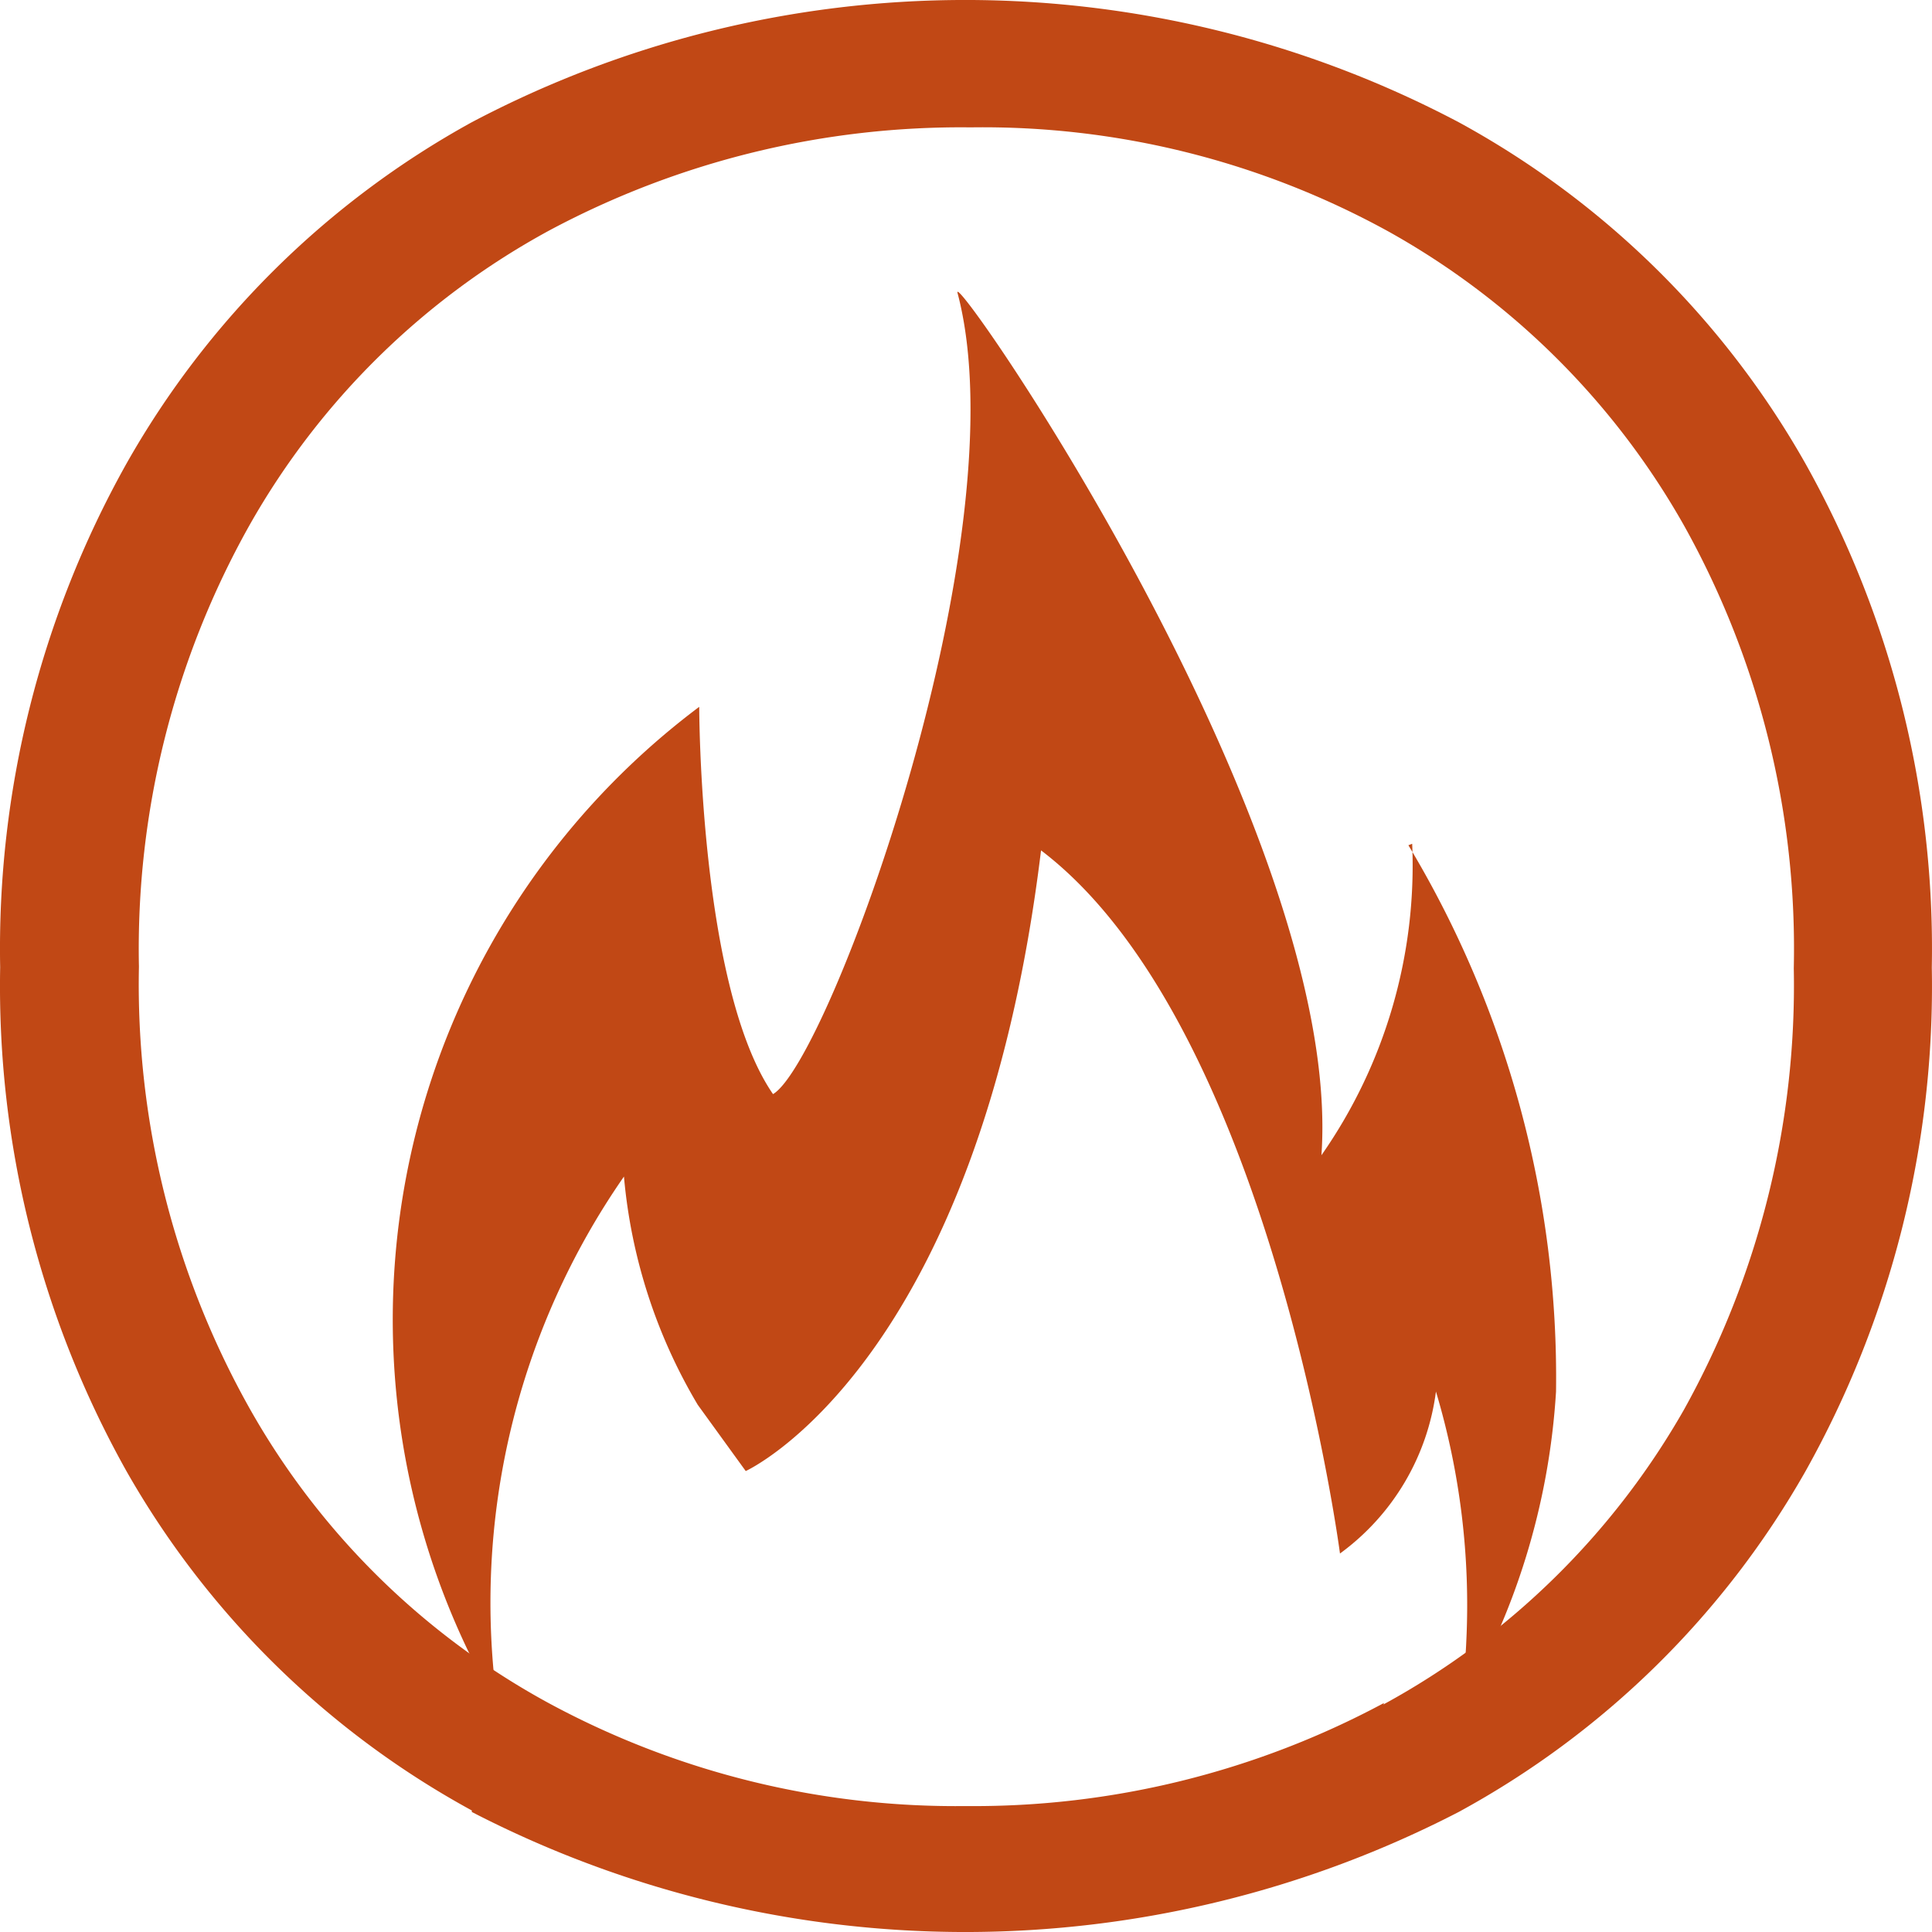 <svg xmlns="http://www.w3.org/2000/svg" width="70" height="70" viewBox="0 0 70 70">
  <g id="Gruppe_4" data-name="Gruppe 4" transform="translate(-934.559 -850.035)">
    <g id="Gruppe_3" data-name="Gruppe 3" transform="translate(934.559 850.035)">
      <path id="Pfad_19" data-name="Pfad 19" d="M149.823,65.617a32.054,32.054,0,0,1-12.516-12.3,35.968,35.968,0,0,1-4.573-18.247,35.968,35.968,0,0,1,4.573-18.247A32.212,32.212,0,0,1,149.823,4.448a38.3,38.3,0,0,1,35.756,0,32.053,32.053,0,0,1,12.569,12.378,35.968,35.968,0,0,1,4.573,18.247,35.969,35.969,0,0,1-4.573,18.247,32.054,32.054,0,0,1-12.569,12.351,38.918,38.918,0,0,1-35.756,0m33.028-3.895a27.86,27.86,0,0,0,10.885-10.671A31.629,31.629,0,0,0,197.72,35.1a31.443,31.443,0,0,0-3.958-16.006,27.885,27.885,0,0,0-10.7-10.671A30.467,30.467,0,0,0,167.9,4.635a31.621,31.621,0,0,0-15.27,3.735A27.619,27.619,0,0,0,141.773,19.04a31.362,31.362,0,0,0-4.011,16.006,31.362,31.362,0,0,0,4.011,16.006A27.539,27.539,0,0,0,152.6,61.722a31,31,0,0,0,15.11,3.735,31.432,31.432,0,0,0,15.163-3.735" transform="translate(-132.728 -0.02)" fill="#c14815"/>
      <path id="Pfad_20" data-name="Pfad 20" d="M174.988,23.983A18.32,18.32,0,0,1,171.7,35.267h0c.829-11.764-13.505-32.385-13.184-31.238,2.327,8.8-4.653,27.823-6.686,29.024-2.674-3.868-2.674-14.032-2.674-14.032a27.751,27.751,0,0,0-7.3,36.226,27.05,27.05,0,0,1,4.573-19.207,19.519,19.519,0,0,0,2.674,8.27l1.738,2.4s8.424-3.815,10.7-22.488c8.317,6.322,10.831,25.476,10.831,25.476a8.639,8.639,0,0,0,3.477-5.869,26.983,26.983,0,0,1,1.1,9.043,14.917,14.917,0,0,1-.321,2.534A25.644,25.644,0,0,0,180.2,43.83a37.435,37.435,0,0,0-5.349-19.794" transform="translate(-123.822 6.589)" fill="#c14815"/>
    </g>
  </g>
</svg>
